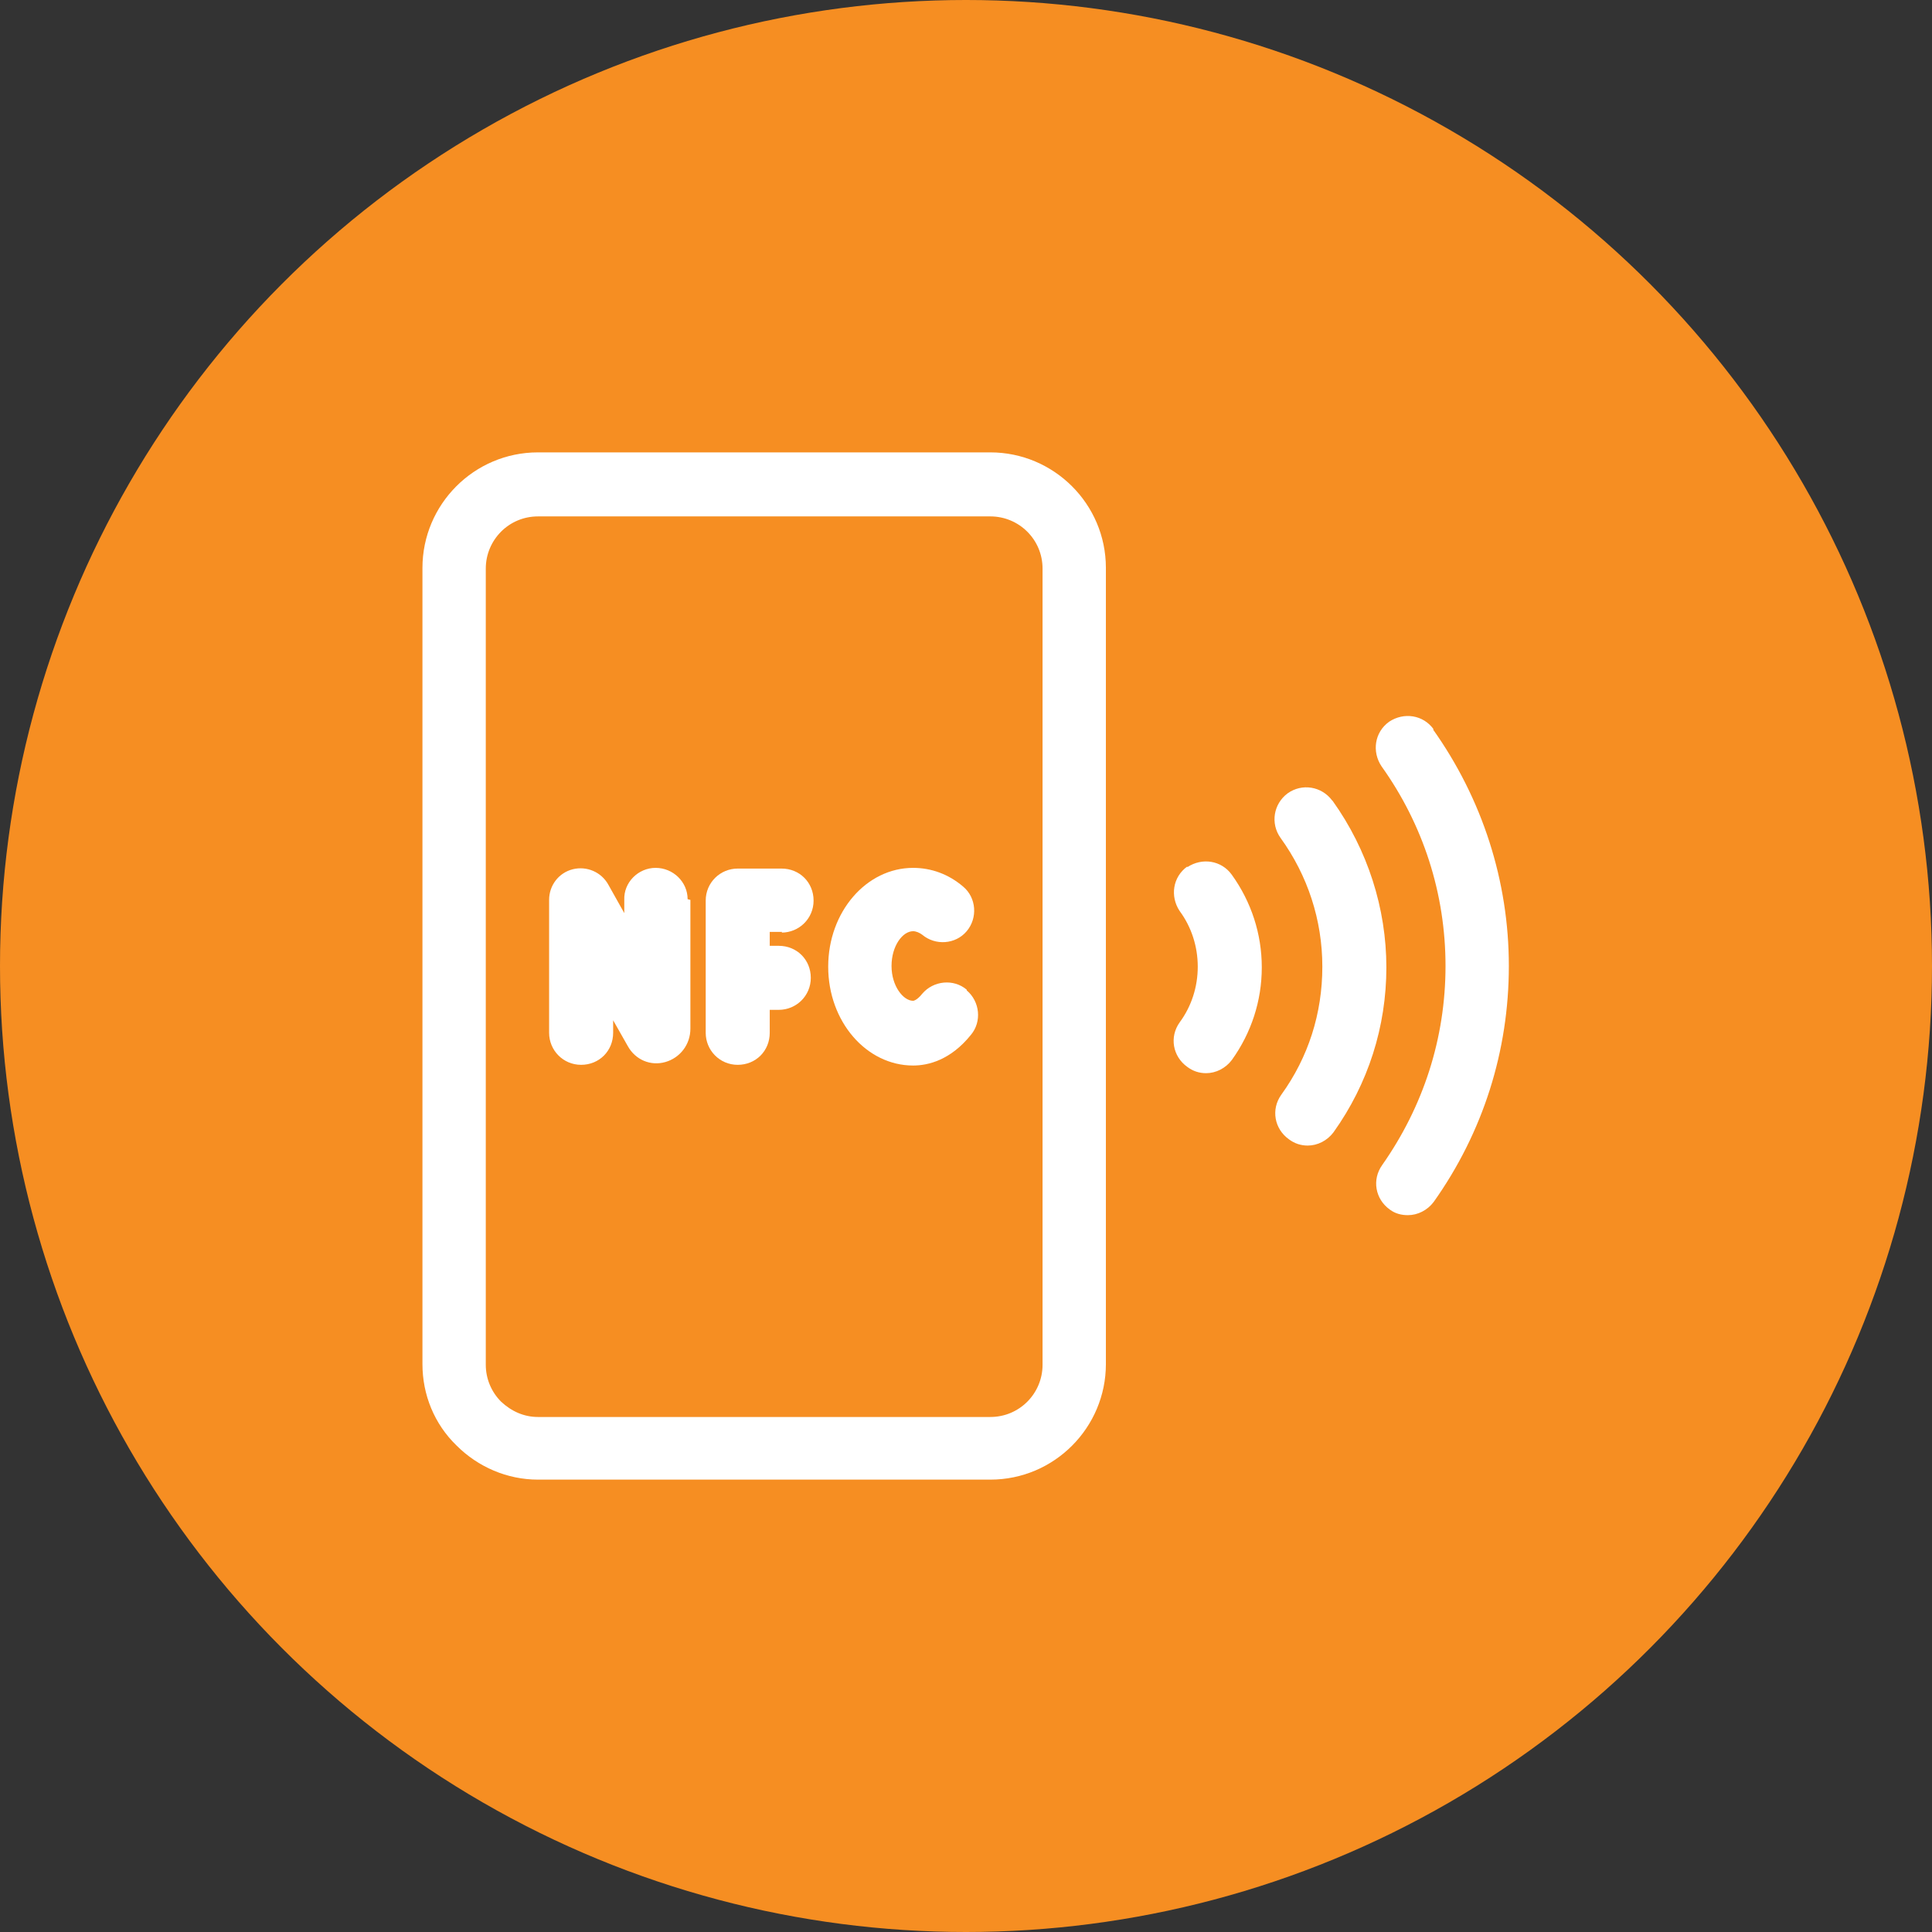 <?xml version="1.0" encoding="UTF-8"?>
<svg id="Layer_2" data-name="Layer 2" xmlns="http://www.w3.org/2000/svg" viewBox="0 0 27.76 27.76">
  <rect x="0" y="0" width="27.76" height="27.76" fill="#333333" stroke="none"/>
  <defs>
    <style>
      .cls-1 {
        fill: #f68e22;
      }

      .cls-1, .cls-2 {
        stroke-width: 0px;
      }

      .cls-2 {
        fill: #fff;
      }
    </style>
  </defs>
  <g id="Layer_1-2" data-name="Layer 1">
    <g>
      <circle class="cls-1" cx="13.88" cy="13.88" r="13.88"/>
      <path class="cls-2" d="m14.23,6.5h-6.5c-.92,0-1.66.75-1.66,1.66v11.44c0,.44.17.86.49,1.17.31.31.73.49,1.17.49h6.5c.92,0,1.66-.75,1.66-1.66v-11.44c0-.92-.75-1.66-1.66-1.66Zm-.84.92h.84c.41,0,.75.33.75.75v11.44c0,.41-.33.75-.75.75h-6.5c-.2,0-.38-.08-.53-.22-.14-.14-.22-.33-.22-.53v-11.44c0-.41.33-.75.75-.75h5.66Z"/>
      <path class="cls-2" d="m17.06,12.45c-.21.15-.25.43-.11.64.17.23.26.51.26.8s-.09.57-.26.8c-.15.21-.1.49.11.64.08.06.17.09.27.09.14,0,.28-.07.37-.19.28-.39.43-.85.43-1.33s-.15-.94-.43-1.33c-.15-.21-.43-.25-.64-.11Z"/>
      <path class="cls-2" d="m19.14,11.5c-.15-.2-.43-.25-.64-.1-.2.15-.25.43-.1.64.39.54.6,1.18.6,1.85s-.2,1.3-.59,1.84c-.15.21-.1.49.11.64.08.06.17.09.27.09.14,0,.28-.07.37-.19.5-.7.76-1.52.76-2.37s-.27-1.69-.77-2.39Z"/>
      <path class="cls-2" d="m20.6,10.48c-.15-.21-.43-.25-.64-.11-.21.15-.25.43-.11.64.6.84.92,1.83.92,2.87s-.32,2.02-.91,2.86c-.15.21-.1.49.11.64.08.06.17.08.26.08.14,0,.28-.07.37-.19.71-1,1.08-2.17,1.08-3.39s-.38-2.4-1.09-3.4Z"/>
      <path class="cls-2" d="m9.88,12.92c0-.25-.21-.45-.46-.45,0,0,0,0,0,0-.25,0-.46.21-.45.46v.19s-.23-.41-.23-.41c-.1-.18-.31-.27-.51-.22-.2.05-.34.23-.34.44v1.91c0,.25.2.46.46.46s.46-.2.46-.46v-.18l.21.37c.11.2.33.29.54.23.21-.06.36-.25.36-.48,0,0,0,0,0,0v-1.85Z"/>
      <path class="cls-2" d="m11.23,13.4c.25,0,.46-.2.46-.46s-.2-.46-.46-.46h-.63c-.25,0-.46.2-.46.46v1.9c0,.25.2.46.46.46s.46-.2.46-.46v-.33h.13c.25,0,.46-.2.46-.46s-.2-.46-.46-.46h-.13v-.2h.18Z"/>
      <path class="cls-2" d="m13.89,14.22c-.19-.16-.48-.13-.64.06-.08.1-.13.1-.13.1-.14,0-.31-.21-.31-.5s.16-.5.31-.5c.04,0,.09.02.13.05.19.16.48.14.64-.05.16-.19.14-.48-.05-.64-.21-.18-.46-.27-.72-.27-.67,0-1.22.63-1.22,1.42s.55,1.42,1.22,1.42c.22,0,.54-.08.83-.44.16-.19.13-.48-.06-.64Z"/>
    </g>
  </g>
</svg>